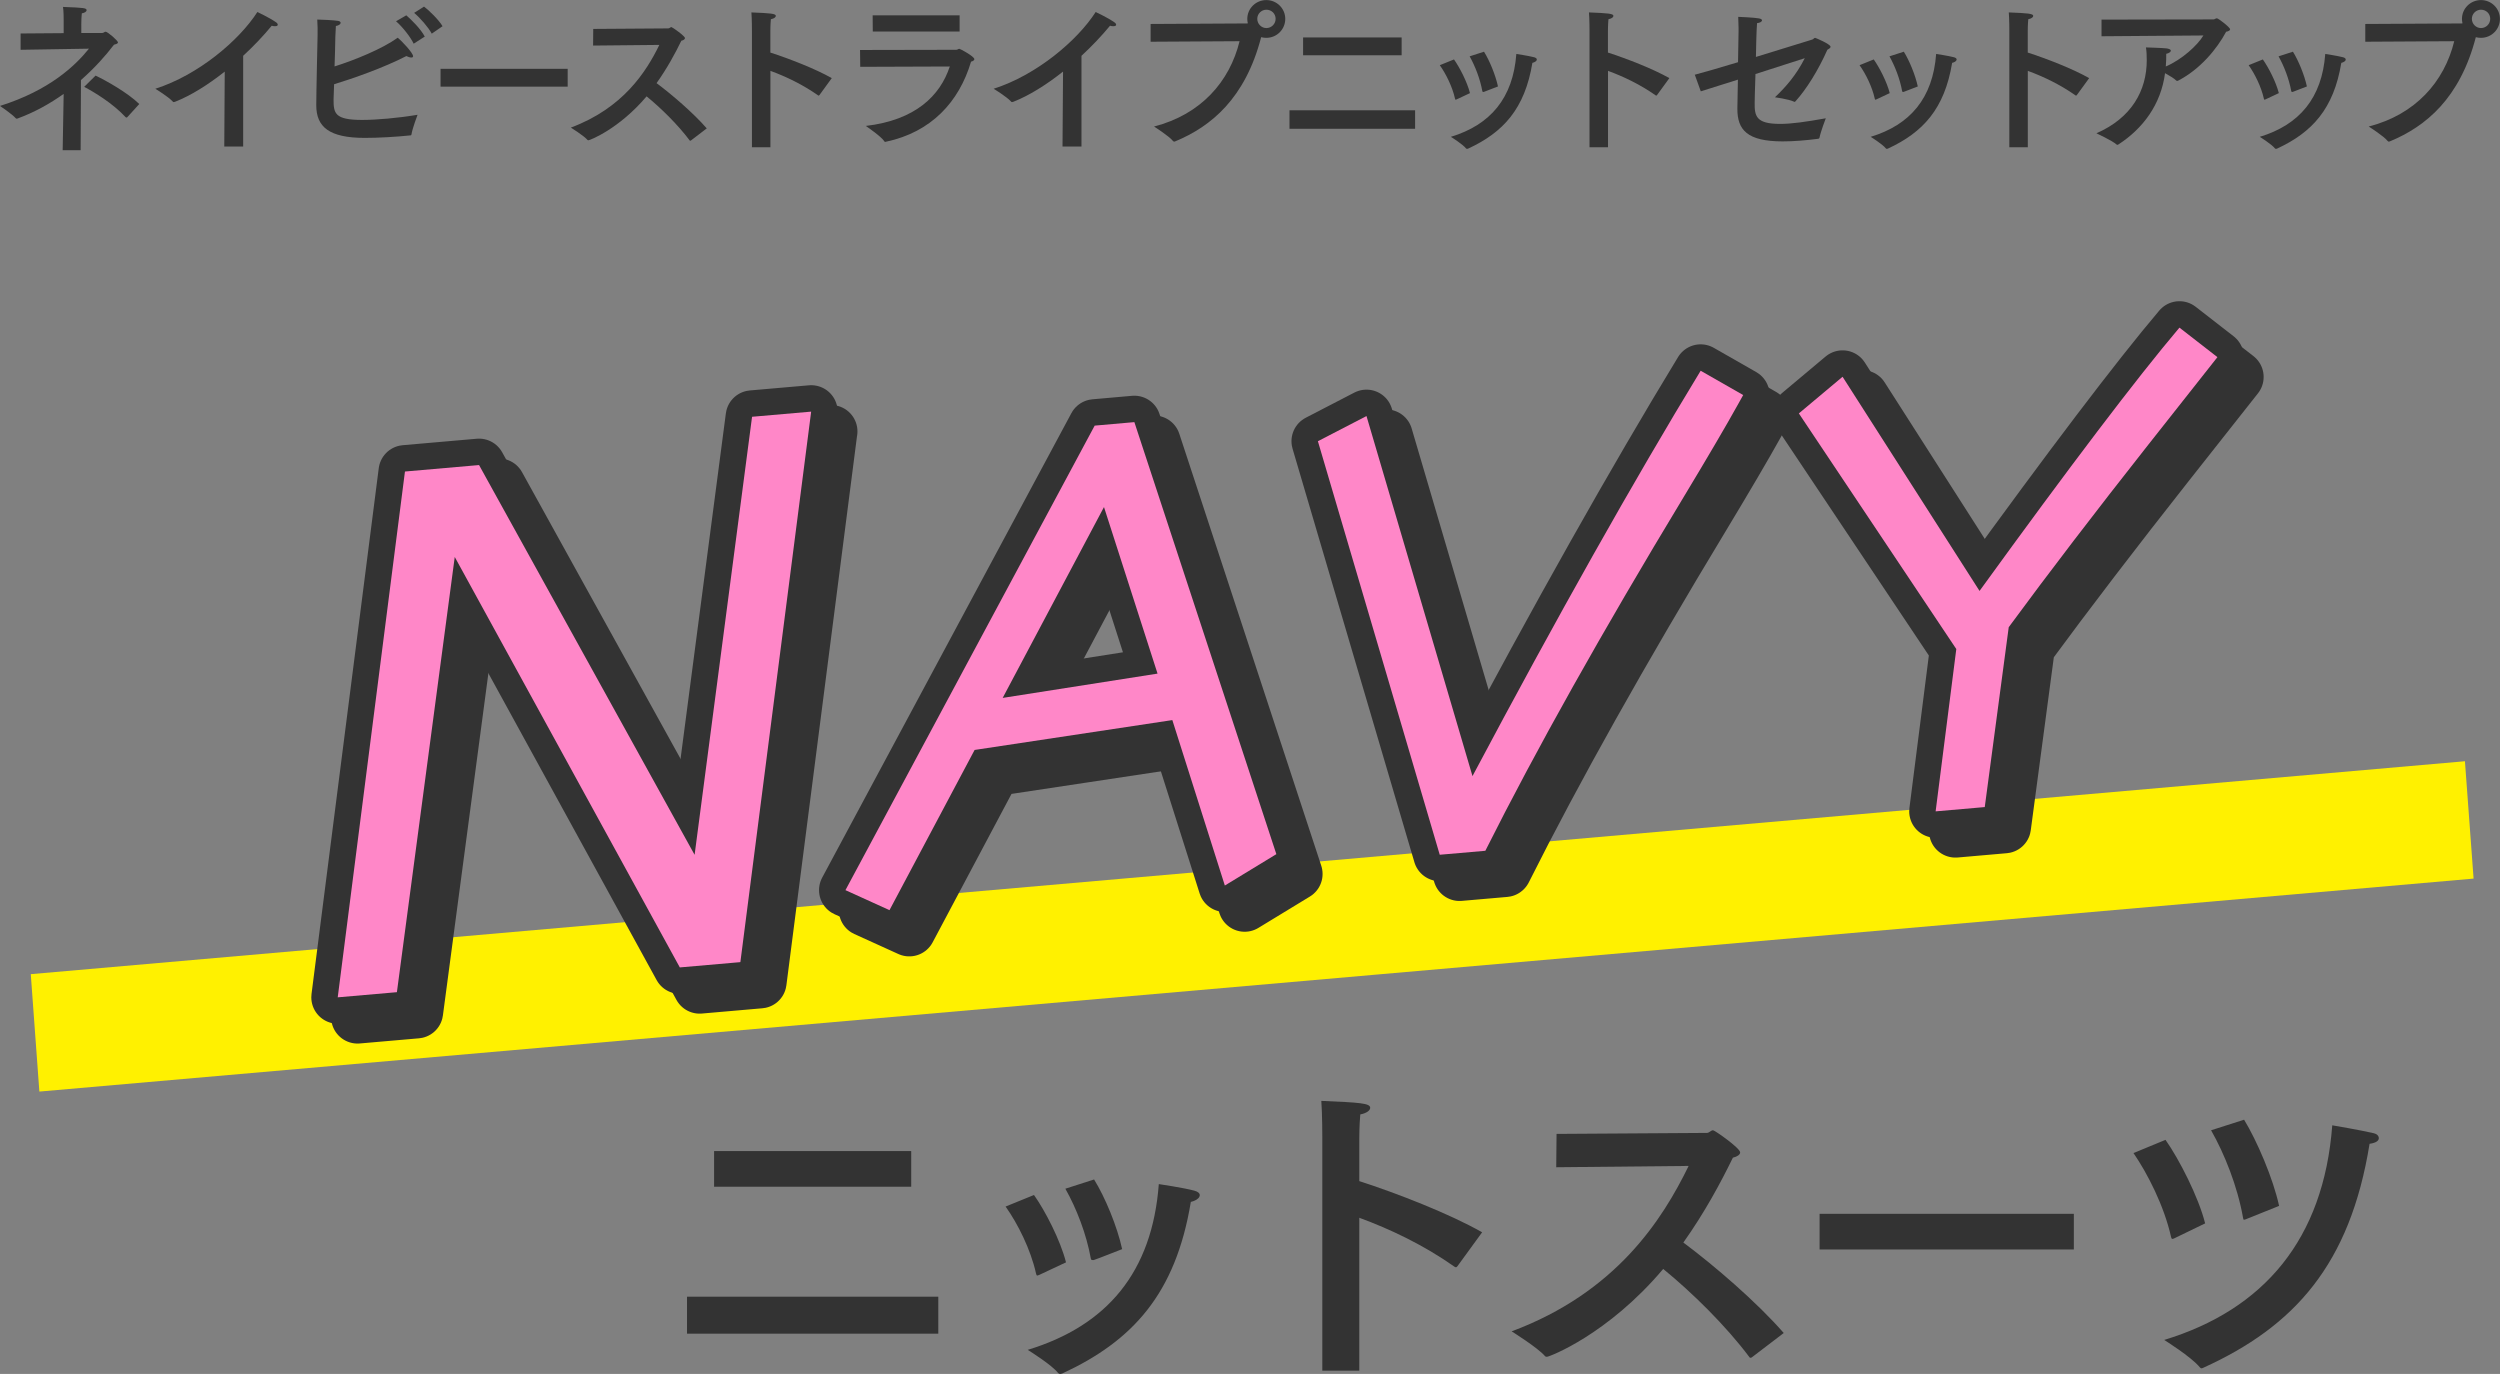 <?xml version="1.0" encoding="UTF-8"?>
<svg id="_レイヤー_2" data-name="レイヤー 2" xmlns="http://www.w3.org/2000/svg" viewBox="0 0 378.56 208.05">
  <rect x="0" y="0" width="378.56" height="208.05" fill="#808080" stroke="none"/>
  <defs>
    <style>
      .cls-1 {
        fill: none;
        stroke: #333;
        stroke-linecap: round;
        stroke-linejoin: round;
        stroke-width: 8px;
      }

      .cls-2 {
        fill: #333;
      }

      .cls-2, .cls-3, .cls-4 {
        stroke-width: 0px;
      }

      .cls-3 {
        fill: #ff87c8;
      }

      .cls-4 {
        fill: #fff100;
      }
    </style>
  </defs>
  <g id="_レイヤー_1-2" data-name="レイヤー 1">
    <polygon class="cls-4" points="374.56 133.04 5.96 165.29 4.66 147.51 373.25 115.27 374.56 133.04"/>
    <g>
      <path class="cls-2" d="M12.32,5h3.12c.27,0,.37-.2.55-.2.3,0,1.87,1.35,1.87,1.62,0,.18-.25.25-.6.35-1.27,1.67-2.95,3.55-5,5.35l-.05,10.62h-2.72l.15-8.52c-2.05,1.45-4.37,2.77-6.97,3.72-.05.03-.1.03-.12.03-.05,0-.1,0-.15-.05-.6-.67-2.4-1.88-2.4-1.88,7.52-2.37,11.4-6.1,13.47-8.67l-10.35.17v-2.47l6.52-.05v-1.95c0-.45,0-1.33-.1-2.02,3.25.12,3.57.17,3.57.5,0,.2-.27.4-.72.47-.05.38-.08,1.05-.08,1.7v1.28ZM19.27,17.75s-.07.05-.12.05-.1-.03-.15-.08c-1.92-2.07-4.7-3.75-6.25-4.57l1.72-1.7c1.5.7,4.85,2.57,6.62,4.3l-1.82,2Z"/>
      <path class="cls-2" d="M36.81,22.19h-2.85l.07-11.35c-2.55,2.02-5.17,3.65-7.52,4.57-.08.03-.15.05-.2.05-.07,0-.12-.02-.17-.1-.65-.72-2.62-1.92-2.62-1.92,6.5-2.07,12.7-7.32,15.45-11.62,0,0,1.8.83,2.82,1.55.2.12.27.28.27.38,0,.15-.17.22-.42.22-.15,0-.32-.02-.5-.07-1.27,1.55-2.75,3.1-4.32,4.55v13.75Z"/>
      <path class="cls-2" d="M50.59,12.77c-.05,1.22-.08,2.1-.08,2.27,0,2.1.15,3.12,4.32,3.12,2.17,0,5.42-.28,8.4-.78,0,0-.8,2.1-.92,2.97-.02.08-.05.15-.17.15-2.15.23-4.85.38-6.9.38-5.42,0-7.35-1.67-7.35-4.95,0-1.88.2-10.57.2-10.57.02-.78,0-1.45-.05-2.4.62,0,2.5.1,3.17.2.25.05.37.17.37.3,0,.18-.25.4-.72.48-.02.52-.05,1.05-.08,1.6-.02,1.42-.07,3.05-.12,4.52,3.05-.97,7.15-2.62,9.57-4.35.58.47,2.32,2.3,2.32,2.8,0,.15-.1.2-.27.2-.2,0-.48-.08-.75-.22-3.5,1.8-8.1,3.4-10.95,4.27ZM62.64,6.62c-.38-.85-1.62-2.5-2.67-3.4l1.55-.9c.77.65,2.22,2.1,2.8,3.22l-1.67,1.07ZM65.38,5.1c-.5-.95-1.77-2.4-2.67-3.15l1.5-.95c.62.45,2.25,2,2.8,2.97l-1.62,1.12Z"/>
      <path class="cls-2" d="M85.96,13.12h-19.25v-2.7h19.25v2.7Z"/>
      <path class="cls-2" d="M89.81,6.9l.02-2.52,11.37-.08c.2,0,.3-.2.47-.2.12,0,2.05,1.35,2.05,1.67,0,.17-.22.33-.55.4-.92,1.9-2.15,4.17-3.75,6.42,2.35,1.75,5.57,4.52,7.6,6.85l-2.42,1.85s-.08.02-.1.02-.05,0-.07-.05c-1.8-2.4-4.35-4.9-6.52-6.67-4.2,4.97-8.62,6.65-8.8,6.65-.05,0-.1,0-.15-.05-.52-.62-2.52-1.87-2.52-1.87,7.9-2.95,11.4-8.42,13.4-12.52l-10.02.1Z"/>
      <path class="cls-2" d="M124.08,14.4c-.05.05-.08.08-.1.08-.05,0-.08-.03-.12-.05-2.3-1.62-4.87-2.85-7.2-3.7v11.57h-2.8V4.65s0-1.77-.08-2.77c2.92.12,3.7.18,3.7.53,0,.17-.22.4-.75.5-.08.82-.08,1.8-.08,1.8v3.25c2.8.9,6.85,2.47,9.3,3.87l-1.87,2.57Z"/>
      <path class="cls-2" d="M130.26,10.12l-.03-2.55,14.57-.03c.2,0,.3-.15.47-.15.12,0,2.27,1.15,2.27,1.57,0,.15-.15.28-.5.38-1.82,6.12-6.05,10.67-12.87,12.12-.02,0-.08.03-.1.03-.07,0-.15-.03-.17-.1-.42-.7-2.8-2.32-2.8-2.32,7.5-.88,11.25-4.55,12.72-9l-13.57.05ZM145.31,4.77h-13.15l-.02-2.45h13.17v2.45Z"/>
      <path class="cls-2" d="M163.74,22.19h-2.85l.08-11.35c-2.55,2.02-5.17,3.65-7.52,4.57-.08.03-.15.05-.2.05-.07,0-.12-.02-.17-.1-.65-.72-2.62-1.92-2.62-1.92,6.5-2.07,12.7-7.32,15.45-11.62,0,0,1.8.83,2.82,1.55.2.12.28.28.28.38,0,.15-.18.22-.43.22-.15,0-.32-.02-.5-.07-1.28,1.55-2.75,3.1-4.32,4.55v13.75Z"/>
      <path class="cls-2" d="M174.23,6.3v-2.67l14.57-.08c.05,0,.12,0,.15-.02-.05-.23-.08-.42-.08-.67,0-1.58,1.3-2.85,2.88-2.85s2.87,1.27,2.87,2.85-1.27,2.87-2.87,2.87c-.25,0-.53-.03-.78-.1-2.4,9.25-7.57,13.52-13,15.77-.07.03-.12.05-.17.05-.08,0-.12-.05-.2-.12-.57-.72-2.85-2.17-2.85-2.17,7.1-1.83,11.45-6.8,12.95-12.92l-13.47.08ZM191.76,1.47c-.75,0-1.38.62-1.38,1.38s.62,1.4,1.38,1.4,1.4-.62,1.4-1.4-.62-1.38-1.4-1.38Z"/>
      <path class="cls-2" d="M214.28,19.5h-19.02v-2.8h19.02v2.8ZM212.24,8.37h-14.92v-2.7h14.92v2.7Z"/>
      <path class="cls-2" d="M220.57,15.05c-.08.03-.12.05-.15.05-.05,0-.07-.05-.1-.18-.4-1.8-1.38-3.75-2.3-5.05l2.15-.87c.85,1.2,2,3.42,2.42,5.1l-2.02.95ZM222.26,22.52s-.08.02-.12.02-.1-.02-.15-.07c-.48-.6-2.02-1.58-2.3-1.75,6-1.82,9.42-5.87,9.92-12.55,0,0,1.87.28,2.7.5.27.08.4.2.4.33,0,.05,0,.07-.02.12-.08.17-.33.32-.65.4-1.15,6.97-4.42,10.52-9.7,12.97l-.08.03ZM224.71,7.82c.83,1.32,1.75,3.55,2.12,5.27-1.7.67-2.07.8-2.15.83h-.1c-.07,0-.1-.03-.12-.12-.33-1.83-1.08-3.77-1.92-5.27l2.17-.7Z"/>
      <path class="cls-2" d="M250.91,14.4c-.05.05-.08.08-.1.08-.05,0-.08-.03-.12-.05-2.3-1.62-4.87-2.85-7.2-3.7v11.57h-2.8V4.65s0-1.77-.08-2.77c2.92.12,3.7.18,3.7.53,0,.17-.22.4-.75.5-.08.82-.08,1.8-.08,1.8v3.25c2.8.9,6.85,2.47,9.3,3.87l-1.87,2.57Z"/>
      <path class="cls-2" d="M256.61,11.32c1.45-.38,3.92-1.1,6.57-1.9.05-2.5.08-4.65.08-4.65v-.55c0-.47-.03-.97-.05-1.67,0,0,2.45.1,3.1.23.35.05.5.17.5.3,0,.2-.35.4-.75.42-.02.3-.1,1.12-.17,5.12,4.22-1.3,8.2-2.52,8.5-2.62.23-.05.28-.27.47-.27.05,0,2.33.95,2.33,1.35,0,.15-.15.27-.48.45-1.4,3.15-3.17,5.97-4.82,7.8-.05.05-.1.1-.15.1-.02,0-.08-.02-.12-.05-.82-.38-2.85-.65-2.85-.65,1.75-1.67,3.22-3.38,4.52-5.92-1.57.52-4.5,1.45-7.47,2.4-.08,2.25-.12,4-.12,4.3-.03,2.07.2,3.25,3.85,3.25,1.75,0,3.85-.3,6.92-.85,0,0-.77,2-.95,2.92-.03.12-.1.15-.17.18-1.92.25-3.77.4-5.4.4-5.42,0-6.87-1.77-6.87-4.92v-.08c0-.72.03-2.45.08-4.35-2.3.72-4.37,1.38-5.62,1.77l-.9-2.5Z"/>
      <path class="cls-2" d="M284.13,15.05c-.07.03-.12.05-.15.05-.05,0-.08-.05-.1-.18-.4-1.8-1.37-3.75-2.3-5.05l2.15-.87c.85,1.2,2,3.42,2.42,5.1l-2.02.95ZM285.83,22.52s-.08.02-.12.02-.1-.02-.15-.07c-.47-.6-2.02-1.58-2.3-1.75,6-1.82,9.42-5.87,9.92-12.55,0,0,1.88.28,2.7.5.28.08.4.2.4.33,0,.05,0,.07-.03.12-.07.17-.32.32-.65.4-1.15,6.97-4.42,10.52-9.7,12.97l-.08.03ZM288.28,7.82c.83,1.32,1.75,3.55,2.12,5.27-1.7.67-2.07.8-2.15.83h-.1c-.08,0-.1-.03-.12-.12-.33-1.83-1.08-3.77-1.92-5.27l2.17-.7Z"/>
      <path class="cls-2" d="M314.48,14.4c-.05.05-.08.08-.1.08-.05,0-.08-.03-.12-.05-2.3-1.62-4.87-2.85-7.2-3.7v11.57h-2.8V4.65s0-1.77-.08-2.77c2.92.12,3.7.18,3.7.53,0,.17-.22.4-.75.5-.08.82-.08,1.8-.08,1.8v3.25c2.8.9,6.85,2.47,9.3,3.87l-1.87,2.57Z"/>
      <path class="cls-2" d="M318.22,5.52v-2.55l16.97-.03c.17,0,.3-.17.5-.17.22,0,2,1.37,2,1.67,0,.17-.22.3-.6.37-1.4,2.62-3.95,5.7-7.3,7.42-.03.02-.08.02-.1.02-.05,0-.12-.02-.15-.05-.35-.35-1.08-.77-1.7-1.12-.62,4.72-3.32,8.37-7.07,10.8-.05.03-.1.05-.15.05s-.08,0-.12-.05c-.6-.55-3.05-1.7-3.05-1.7,5.35-2.33,7.62-6.5,7.62-11.05,0-.65-.02-1.3-.12-1.95,0,0,2.67.08,3.15.15.45.08.62.2.62.35,0,.17-.28.38-.7.47,0,.6,0,1.15-.05,1.67l-.02.25c2.45-1.05,4.8-3.2,5.7-4.7l-15.42.12Z"/>
      <path class="cls-2" d="M343.05,15.05c-.08.03-.12.05-.15.05-.05,0-.07-.05-.1-.18-.4-1.8-1.38-3.75-2.3-5.05l2.15-.87c.85,1.2,2,3.42,2.42,5.1l-2.02.95ZM344.75,22.52s-.08.02-.12.02-.1-.02-.15-.07c-.48-.6-2.02-1.58-2.3-1.75,6-1.82,9.42-5.87,9.92-12.55,0,0,1.87.28,2.7.5.27.08.4.2.4.33,0,.05,0,.07-.02.12-.08.17-.33.32-.65.4-1.15,6.97-4.42,10.52-9.7,12.97l-.08.03ZM347.2,7.82c.83,1.32,1.75,3.55,2.12,5.27-1.7.67-2.07.8-2.15.83h-.1c-.07,0-.1-.03-.12-.12-.33-1.83-1.08-3.77-1.92-5.27l2.17-.7Z"/>
      <path class="cls-2" d="M358.16,6.3v-2.67l14.57-.08c.05,0,.12,0,.15-.02-.05-.23-.08-.42-.08-.67,0-1.58,1.3-2.85,2.88-2.85s2.87,1.27,2.87,2.85-1.27,2.87-2.87,2.87c-.25,0-.53-.03-.78-.1-2.4,9.25-7.57,13.52-13,15.77-.07.03-.12.05-.17.05-.08,0-.12-.05-.2-.12-.57-.72-2.85-2.17-2.85-2.17,7.1-1.83,11.45-6.8,12.95-12.92l-13.47.08ZM375.68,1.47c-.75,0-1.38.62-1.38,1.38s.62,1.4,1.38,1.4,1.4-.62,1.4-1.4-.62-1.38-1.4-1.38Z"/>
    </g>
    <g>
      <g>
        <g>
          <path class="cls-1" d="M125.83,65.33l-10.72,83.36-9.17.8-34.08-62.15-8.76,65.9-8.96.78,10.18-79.62,11.22-.98,32.64,59.02,8.7-66.33,8.96-.78Z"/>
          <path class="cls-1" d="M180.51,112.04l-29.93,4.52-12.89,24.26-6.67-3.03,37.74-70.34,6.01-.53,21.5,65.42-7.8,4.75-7.95-25.05ZM154.83,108.68l23.45-3.68-8.11-25.22-15.34,28.9Z"/>
          <path class="cls-1" d="M227.91,131.83l-6.9.6-18.45-62.62,7.36-3.81,16.05,54.52c12.85-24.19,24.37-44.65,34.55-61.38l6.44,3.68-.74,1.33c-1.9,3.42-4.66,8.12-8.26,14.09-12.34,20.41-22.36,38.27-30.04,53.58Z"/>
          <path class="cls-1" d="M307.17,97.97l-3.63,27.24-7.44.65,3.13-24.58-23.84-35.68,6.62-5.55,20.74,32.43c13.7-18.91,23.78-32.2,30.27-39.87l5.75,4.47c-.93,1.17-4.43,5.6-10.5,13.3-8.01,10.16-15.04,19.35-21.1,27.59Z"/>
        </g>
        <g>
          <path class="cls-1" d="M122.83,62.33l-10.72,83.36-9.17.8-34.08-62.15-8.76,65.9-8.96.78,10.18-79.62,11.22-.98,32.64,59.02,8.7-66.33,8.96-.78Z"/>
          <path class="cls-1" d="M177.51,109.04l-29.93,4.52-12.89,24.26-6.67-3.03,37.74-70.34,6.01-.53,21.5,65.42-7.8,4.75-7.95-25.05ZM151.83,105.68l23.45-3.68-8.11-25.22-15.34,28.9Z"/>
          <path class="cls-1" d="M224.91,128.83l-6.9.6-18.45-62.62,7.36-3.81,16.05,54.52c12.85-24.19,24.37-44.65,34.55-61.38l6.44,3.68-.74,1.33c-1.9,3.42-4.66,8.12-8.26,14.09-12.34,20.41-22.36,38.27-30.04,53.58Z"/>
          <path class="cls-1" d="M304.17,94.97l-3.63,27.24-7.44.65,3.13-24.58-23.84-35.68,6.62-5.55,20.74,32.43c13.7-18.91,23.78-32.2,30.27-39.87l5.75,4.47c-.93,1.17-4.43,5.6-10.5,13.3-8.01,10.16-15.04,19.35-21.1,27.59Z"/>
        </g>
      </g>
      <g>
        <path class="cls-3" d="M122.83,62.33l-10.72,83.36-9.17.8-34.08-62.15-8.76,65.9-8.96.78,10.18-79.62,11.22-.98,32.64,59.02,8.7-66.33,8.96-.78Z"/>
        <path class="cls-3" d="M177.51,109.04l-29.93,4.52-12.89,24.26-6.67-3.03,37.74-70.34,6.01-.53,21.5,65.42-7.8,4.75-7.95-25.05ZM151.83,105.68l23.45-3.68-8.11-25.22-15.34,28.9Z"/>
        <path class="cls-3" d="M224.91,128.83l-6.9.6-18.45-62.62,7.36-3.81,16.05,54.52c12.85-24.19,24.37-44.65,34.55-61.38l6.44,3.68-.74,1.33c-1.9,3.42-4.66,8.12-8.26,14.09-12.34,20.41-22.36,38.27-30.04,53.58Z"/>
        <path class="cls-3" d="M304.17,94.97l-3.63,27.24-7.44.65,3.13-24.58-23.84-35.68,6.62-5.55,20.74,32.43c13.7-18.91,23.78-32.2,30.27-39.87l5.75,4.47c-.93,1.17-4.43,5.6-10.5,13.3-8.01,10.16-15.04,19.35-21.1,27.59Z"/>
      </g>
    </g>
    <g>
      <path class="cls-2" d="M142.08,201.95h-38.05v-5.6h38.05v5.6ZM137.98,179.7h-29.85v-5.4h29.85v5.4Z"/>
      <path class="cls-2" d="M157.37,193.05c-.15.05-.25.1-.3.1-.1,0-.15-.1-.2-.35-.8-3.6-2.75-7.5-4.6-10.1l4.3-1.75c1.7,2.4,4,6.85,4.85,10.2l-4.05,1.9ZM160.77,208c-.1.05-.15.05-.25.05s-.2-.05-.3-.15c-.95-1.2-4.05-3.15-4.6-3.5,12-3.65,18.85-11.75,19.85-25.1,0,0,3.75.55,5.4,1,.55.15.8.4.8.65,0,.1,0,.15-.05.25-.15.35-.65.65-1.3.8-2.3,13.95-8.85,21.05-19.4,25.95l-.15.05ZM165.67,178.6c1.65,2.65,3.5,7.1,4.25,10.55-3.4,1.35-4.15,1.6-4.3,1.65h-.2c-.15,0-.2-.05-.25-.25-.65-3.65-2.15-7.55-3.85-10.55l4.35-1.4Z"/>
      <path class="cls-2" d="M220.68,191.75c-.1.1-.15.15-.2.15-.1,0-.15-.05-.25-.1-4.6-3.25-9.75-5.7-14.4-7.4v23.15h-5.6v-35.3s0-3.55-.15-5.55c5.85.25,7.4.35,7.4,1.05,0,.35-.45.8-1.5,1-.15,1.65-.15,3.6-.15,3.6v6.5c5.6,1.8,13.7,4.95,18.6,7.75l-3.75,5.15Z"/>
      <path class="cls-2" d="M235.65,176.75l.05-5.05,22.75-.15c.4,0,.6-.4.95-.4.25,0,4.1,2.7,4.1,3.35,0,.35-.45.65-1.1.8-1.85,3.8-4.3,8.35-7.5,12.85,4.7,3.5,11.15,9.05,15.2,13.7l-4.85,3.7c-.1.05-.15.05-.2.05s-.1,0-.15-.1c-3.6-4.8-8.7-9.8-13.05-13.35-8.4,9.95-17.25,13.3-17.6,13.3-.1,0-.2,0-.3-.1-1.05-1.25-5.05-3.75-5.05-3.75,15.8-5.9,22.8-16.85,26.8-25.05l-20.05.2Z"/>
      <path class="cls-2" d="M314.03,189.2h-38.5v-5.4h38.5v5.4Z"/>
      <path class="cls-2" d="M329.16,187.55s-.15.05-.2.05c-.1,0-.15-.05-.2-.25-1.05-4.75-3.6-9.7-5.7-12.75l4.85-2c2.05,2.9,5,8.65,6,12.65l-4.75,2.3ZM333.66,207.1c-.1.05-.2.1-.3.1s-.15-.05-.25-.15c-1.3-1.6-5.4-4.15-5.4-4.15,15.1-4.6,24.15-15.25,25.45-32.5,0,0,4.15.7,6.3,1.2.45.1.75.4.75.75s-.35.7-1.4.85c-2.95,18.3-11.4,27.65-25.15,33.9ZM339.81,169.55c1.95,3.2,4.4,8.9,5.3,13.05l-5.1,2.05c-.1,0-.15.05-.2.05-.1,0-.1-.05-.15-.25-.85-4.85-2.85-9.8-4.85-13.3l5-1.6Z"/>
    </g>
  </g>
</svg>